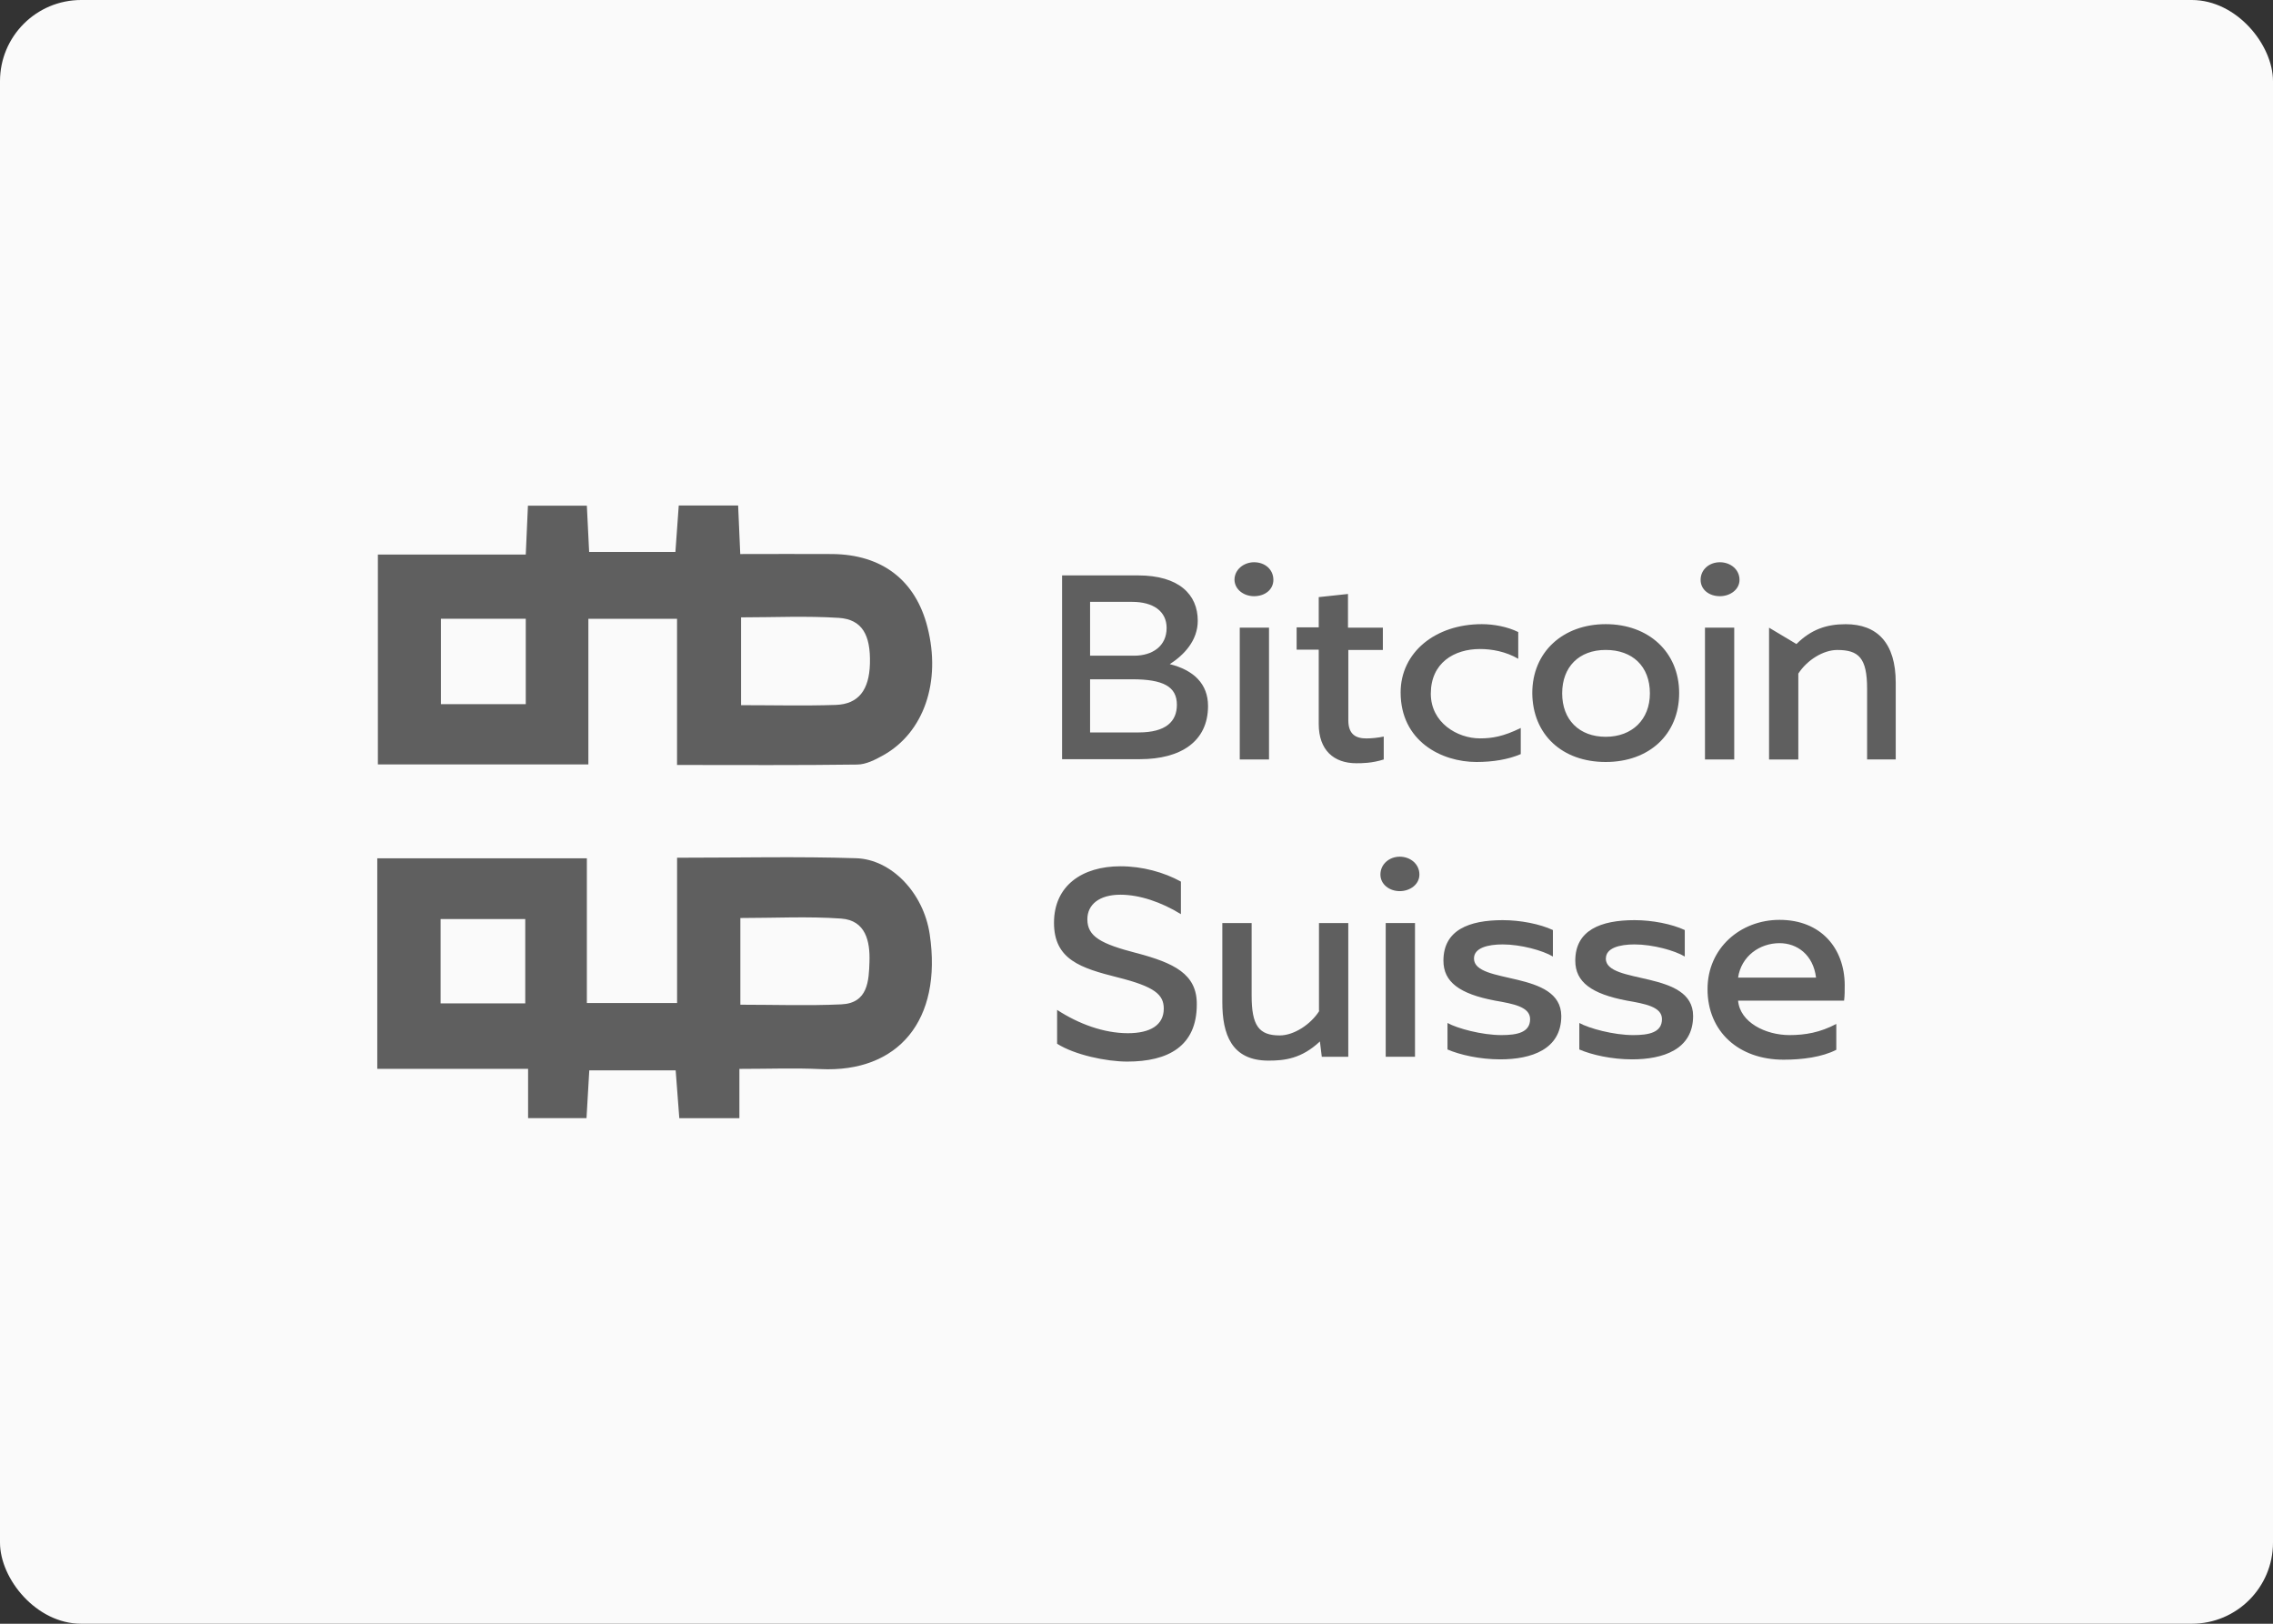 <svg width="280" height="200" viewBox="0 0 280 200" fill="none" xmlns="http://www.w3.org/2000/svg">
<rect x="0" y="0" width="280" height="200" fill="#333333" stroke="none"/>
<rect width="280" height="200" rx="10" fill="#FAFAFA"/>
<g clip-path="url(#clip0_14928_185)">
<path d="M83.4 105.648C91.169 105.648 98.328 105.479 105.467 105.71C109.797 105.847 113.766 109.965 114.526 115.068C116.102 125.671 110.663 132.138 101.075 131.683C97.879 131.534 94.671 131.658 91.082 131.658V137.733H83.681C83.531 135.795 83.388 133.895 83.232 131.839H72.591C72.479 133.789 72.367 135.689 72.249 137.726H65.053V131.652H46.475V105.722H72.292V123.547H83.407V105.635L83.4 105.648ZM91.201 123.752C95.456 123.752 99.561 123.896 103.642 123.709C106.938 123.559 107.031 120.781 107.106 118.444C107.187 115.983 106.664 113.354 103.605 113.142C99.53 112.856 95.424 113.074 91.201 113.074V123.752ZM54.275 123.59H64.704V113.205H54.275V123.59Z" fill="#5F5F5F"/>
<path d="M83.401 94.24V76.217H72.479V94.153H46.55V68.304H64.766C64.86 66.192 64.941 64.367 65.034 62.286H72.292C72.379 64.062 72.467 65.887 72.573 67.981H83.201C83.332 66.168 83.463 64.33 83.612 62.261H90.927C91.007 64.124 91.095 66.03 91.188 68.242C95.082 68.242 98.789 68.217 102.496 68.242C108.657 68.292 112.782 71.469 114.252 77.251C115.959 83.961 113.822 90.228 108.788 93.038C107.816 93.58 106.682 94.159 105.617 94.172C98.384 94.272 91.145 94.222 83.401 94.222V94.24ZM91.288 76.036V86.858C95.35 86.858 99.163 86.957 102.969 86.826C105.76 86.727 107.075 84.976 107.162 81.749C107.262 78.185 106.184 76.291 103.331 76.105C99.343 75.849 95.325 76.042 91.288 76.042V76.036ZM64.766 86.733V76.21H54.312V86.733H64.766Z" fill="#5F5F5F"/>
</g>
<g clip-path="url(#clip1_14928_185)">
<path fill-rule="evenodd" clip-rule="evenodd" d="M211.866 73.435C213.131 73.435 214.282 72.619 214.282 71.421C214.282 70.141 213.172 69.253 211.866 69.253C210.56 69.253 209.491 70.146 209.491 71.421C209.491 72.624 210.529 73.435 211.866 73.435Z" fill="#5F5F5F"/>
<path d="M210.028 77.308H213.632V93.546H210.028V77.308Z" fill="#5F5F5F"/>
<path fill-rule="evenodd" clip-rule="evenodd" d="M227.351 76.884C224.975 76.884 223.096 77.545 221.294 79.326L217.922 77.313V93.551H221.526V82.966C222.636 81.263 224.63 80.059 226.318 80.059C228.962 80.059 229.999 81.03 229.999 84.825V93.546H233.526V84.092C233.526 79.171 231.228 76.884 227.356 76.884H227.351ZM181.893 93.856C183.886 93.856 185.802 93.546 187.335 92.885V89.668C185.187 90.716 183.809 90.949 182.311 90.949C179.513 90.949 176.255 89.013 176.255 85.445C176.255 81.645 179.131 79.941 182.311 79.941C183.767 79.941 185.492 80.251 187.025 81.144V77.85C185.683 77.189 184 76.879 182.544 76.879C176.792 76.879 172.537 80.369 172.537 85.29C172.537 91.259 177.52 93.856 181.888 93.856H181.893ZM206.847 85.367C206.847 90.443 203.166 93.856 197.801 93.856C192.436 93.856 188.791 90.484 188.755 85.367C188.755 80.292 192.55 76.879 197.801 76.879C203.052 76.879 206.847 80.292 206.847 85.367ZM203.243 85.403C203.243 82.068 201.095 80.054 197.801 80.054C194.507 80.054 192.436 82.145 192.436 85.403C192.436 88.662 194.543 90.753 197.801 90.753C201.059 90.753 203.243 88.62 203.243 85.403Z" fill="#5F5F5F"/>
<path d="M152.72 77.308H156.324V93.546H152.72V77.308Z" fill="#5F5F5F"/>
<path fill-rule="evenodd" clip-rule="evenodd" d="M144.098 81.805C145.858 80.679 147.547 78.898 147.547 76.456C147.547 73.239 145.249 70.874 140.189 70.874H130.833V93.51H140.416C145.44 93.51 148.812 91.341 148.812 86.958C148.812 84.242 147.051 82.538 144.098 81.805ZM134.282 74.132H139.456C142.022 74.132 143.71 75.258 143.71 77.349C143.71 79.595 141.95 80.762 139.724 80.762H134.282V74.132ZM134.282 90.216H140.261C143.633 90.216 144.975 88.858 144.975 86.808C144.975 84.562 143.287 83.669 139.456 83.669H134.282V90.216ZM170.467 90.722C169.739 90.876 168.933 90.954 168.319 90.954C167.054 90.954 166.093 90.489 166.093 88.708V80.059H170.348V77.307H166.052V73.161L162.448 73.549V77.271H159.727V80.023H162.448V89.168C162.448 92.384 164.286 94.011 167.085 94.011C167.735 94.011 169 94.011 170.456 93.546V90.716L170.467 90.722ZM154.486 73.435C155.829 73.435 156.861 72.619 156.861 71.421C156.861 70.141 155.824 69.253 154.486 69.253C153.221 69.253 152.07 70.146 152.07 71.421C152.106 72.624 153.221 73.435 154.486 73.435ZM181.573 118.056C181.573 116.76 183.261 116.326 185.11 116.326C187.335 116.326 190.066 117.075 191.295 117.819V114.555C189.684 113.807 187.299 113.337 185.11 113.337C180.958 113.337 177.809 114.555 177.809 118.33C177.809 120.963 179.807 122.419 184.144 123.245C186.375 123.638 188.486 123.994 188.486 125.527C188.486 127.18 186.876 127.494 184.955 127.494C182.533 127.494 179.502 126.668 178.31 126.002V129.266C179.848 129.932 182.306 130.484 184.8 130.484C188.641 130.484 192.328 129.266 192.328 125.14C192.287 119.44 181.573 121.324 181.573 118.061V118.056ZM210.343 121.83C210.343 116.76 214.416 113.301 219.213 113.301C224.32 113.301 227.201 116.801 227.242 121.283C227.242 122.032 227.242 122.657 227.165 123.25H214.107C214.339 125.925 217.489 127.494 220.442 127.494C222.363 127.494 224.206 127.18 226.204 126.121V129.307C224.438 130.21 222.017 130.525 219.714 130.525C214.184 130.525 210.343 127.066 210.343 121.836V121.83ZM219.213 116.171C216.755 116.171 214.489 117.782 214.107 120.416H223.71C223.364 117.586 221.366 116.171 219.218 116.171H219.213ZM172.429 105.52C171.158 105.52 170.048 106.423 170.048 107.719C170.048 108.938 171.164 109.764 172.429 109.764C173.694 109.764 174.85 108.938 174.85 107.719C174.85 106.423 173.735 105.52 172.429 105.52ZM162.52 124.51C161.482 126.162 159.412 127.536 157.641 127.536C155.065 127.536 154.182 126.317 154.182 122.62V113.698H150.572V123.446C150.572 127.376 151.688 130.639 156.257 130.639C158.255 130.639 160.331 130.401 162.593 128.279L162.825 130.164H166.088V113.693H162.479V124.505H162.515L162.52 124.51ZM140.014 117.395C135.599 116.254 133.947 115.35 133.947 113.228C133.947 111.421 135.408 110.203 138.021 110.203C140.365 110.203 143.05 111.106 145.471 112.598V108.587C143.396 107.445 140.747 106.702 138.021 106.702C133.296 106.702 129.837 109.098 129.837 113.662C129.837 118.226 133.177 119.244 137.675 120.385C142.244 121.526 143.359 122.507 143.359 124.236C143.359 126.281 141.671 127.262 138.94 127.262C135.981 127.262 132.873 126.121 130.219 124.391V128.558C132.372 129.932 136.286 130.758 138.862 130.758C143.896 130.758 147.428 128.873 147.428 123.72C147.464 119.946 144.583 118.608 140.014 117.39V117.395Z" fill="#5F5F5F"/>
<path d="M170.699 113.693H174.308V130.164H170.699V113.693Z" fill="#5F5F5F"/>
<path fill-rule="evenodd" clip-rule="evenodd" d="M197.822 118.056C197.822 116.76 199.51 116.326 201.353 116.326C203.584 116.326 206.31 117.075 207.539 117.819V114.555C205.928 113.807 203.543 113.337 201.353 113.337C197.207 113.337 194.052 114.555 194.052 118.33C194.052 120.963 196.051 122.419 200.388 123.245C202.618 123.638 204.73 123.994 204.73 125.527C204.73 127.18 203.119 127.495 201.193 127.495C198.772 127.495 195.741 126.668 194.548 126.002V129.266C196.087 129.932 198.545 130.484 201.038 130.484C204.88 130.484 208.566 129.266 208.566 125.14C208.566 119.44 197.811 121.324 197.811 118.066L197.822 118.056Z" fill="#5F5F5F"/>
</g>
<defs>
<clipPath id="clip0_14928_185">
<rect width="68.357" height="75.465" fill="white" transform="translate(46.475 62.267)"/>
</clipPath>
<clipPath id="clip1_14928_185">
<rect width="103.694" height="61.505" fill="white" transform="translate(129.831 69.248)"/>
</clipPath>
</defs>
</svg>
